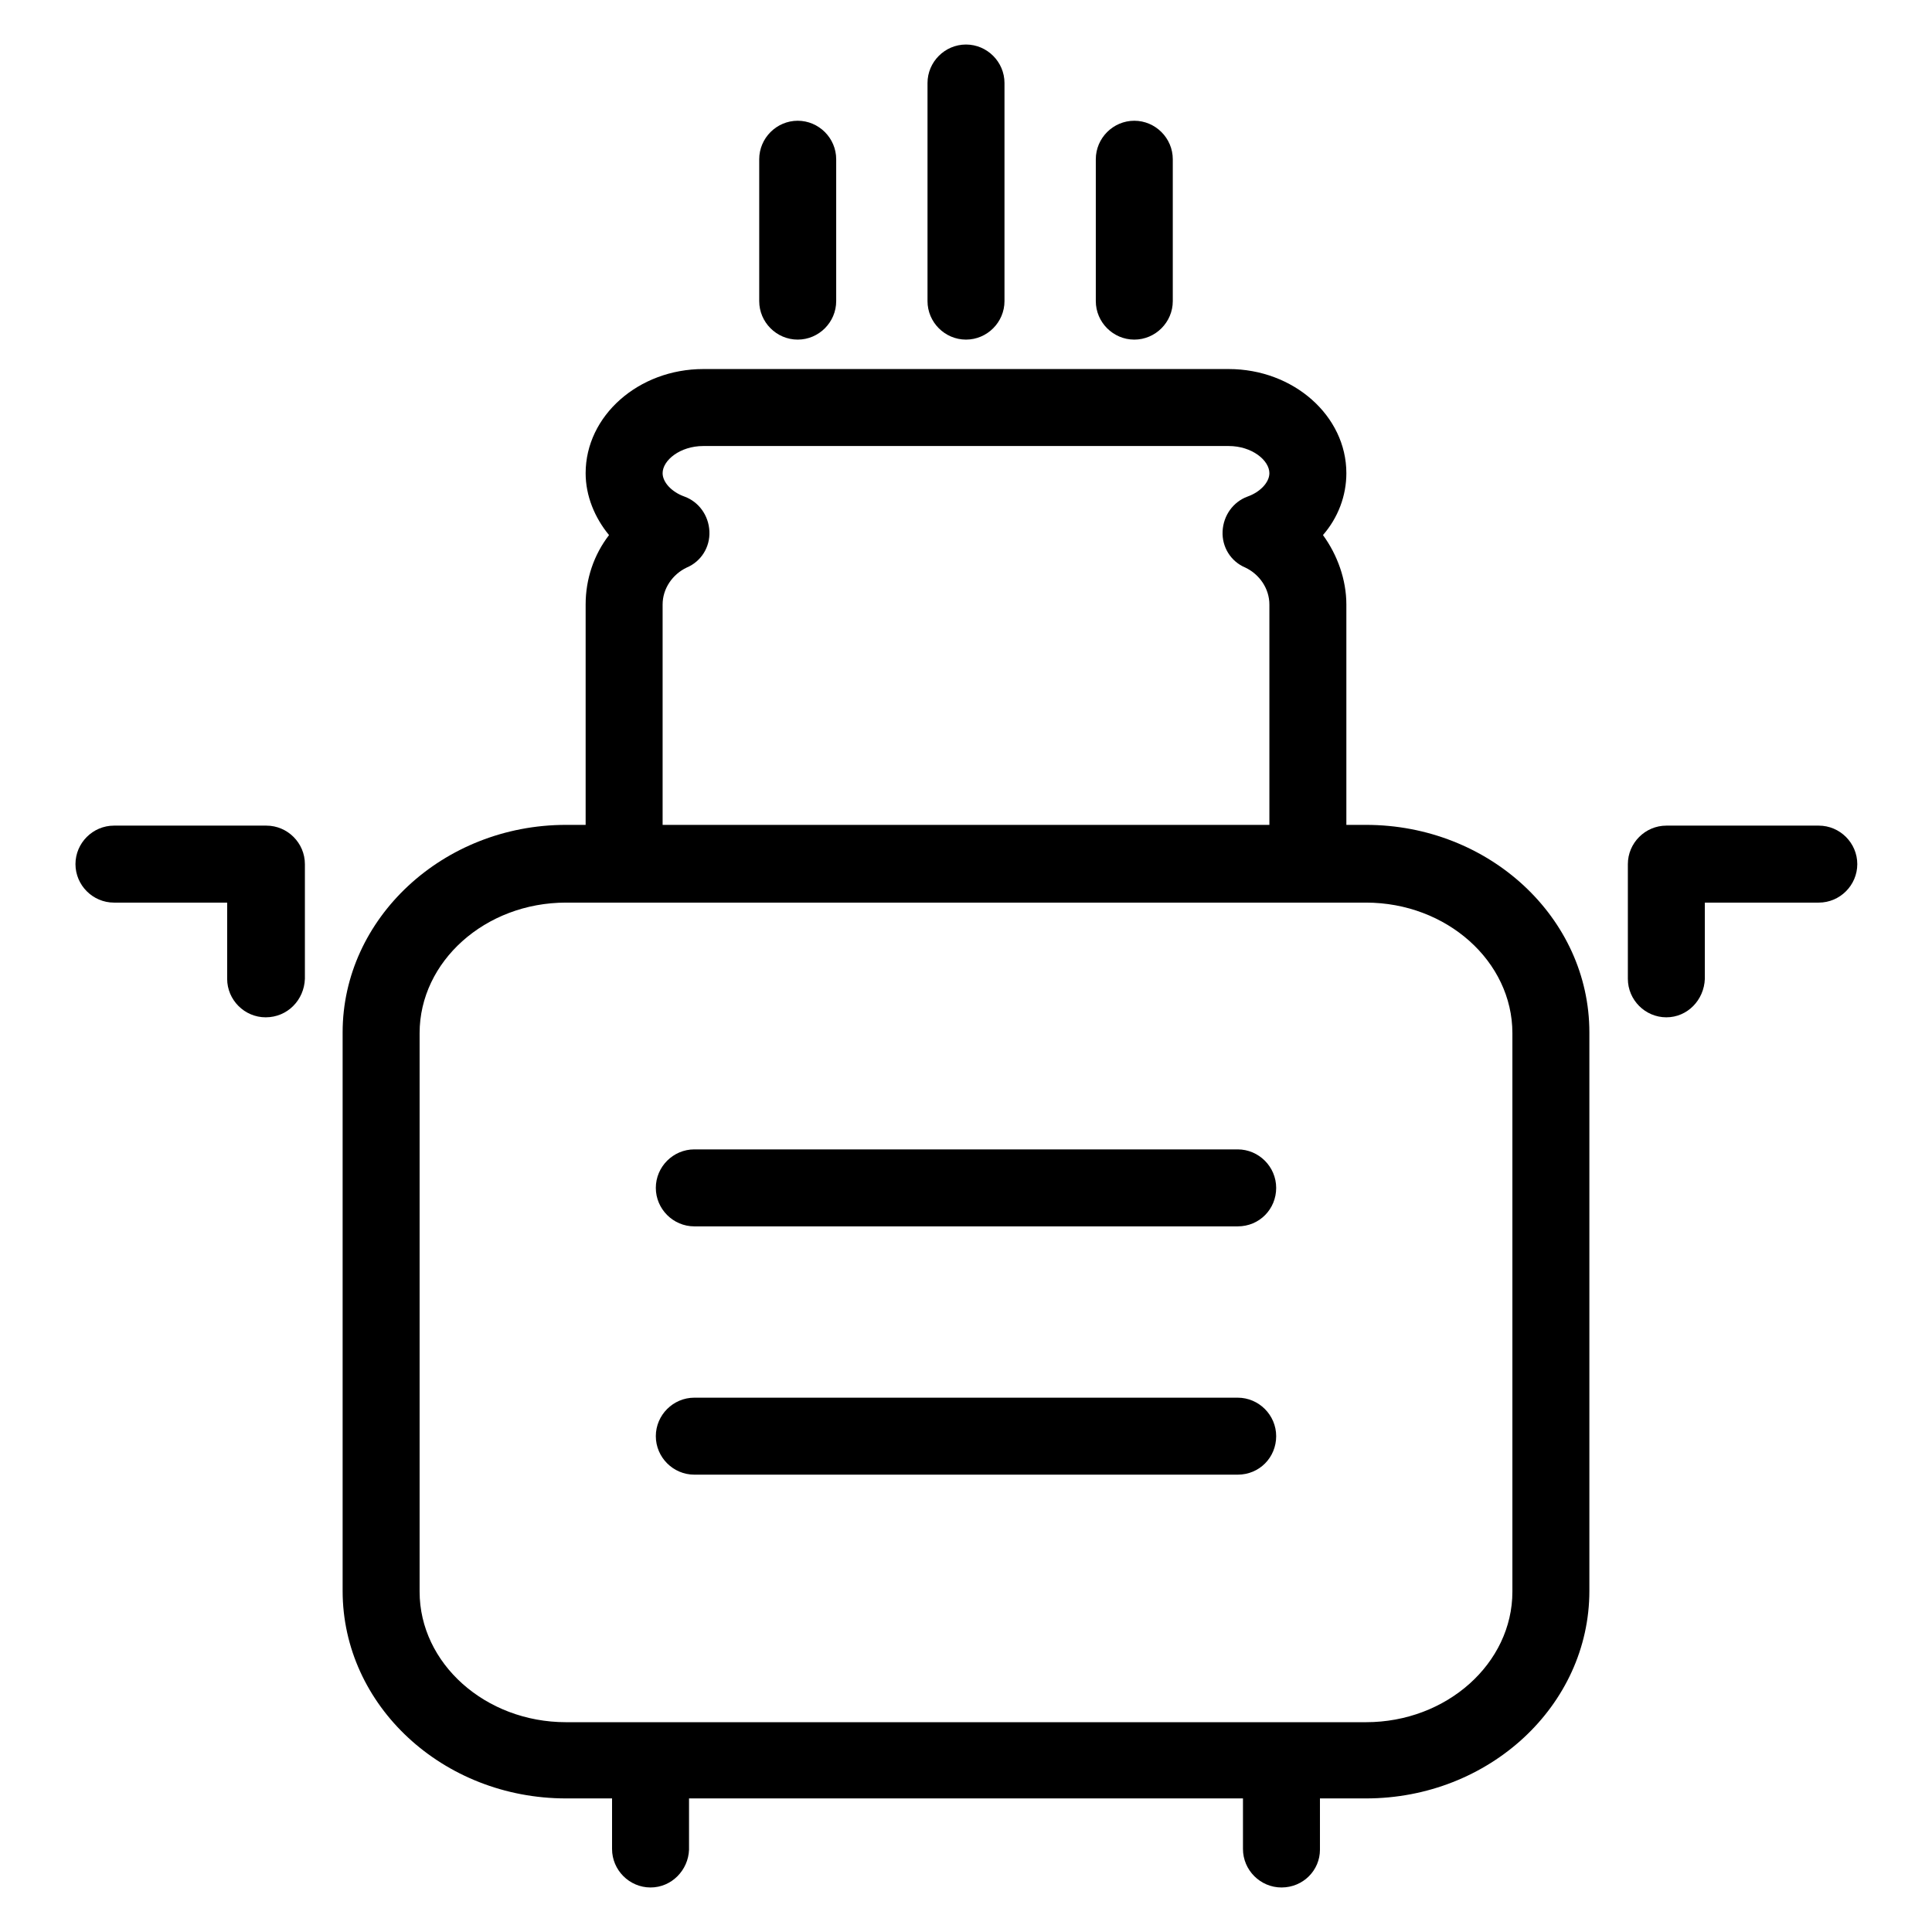 <?xml version="1.0" encoding="utf-8"?>
<!-- Svg Vector Icons : http://www.onlinewebfonts.com/icon -->
<!DOCTYPE svg PUBLIC "-//W3C//DTD SVG 1.1//EN" "http://www.w3.org/Graphics/SVG/1.1/DTD/svg11.dtd">
<svg version="1.1" xmlns="http://www.w3.org/2000/svg" xmlns:xlink="http://www.w3.org/1999/xlink" x="0px" y="0px" viewBox="0 0 256 256" enable-background="new 0 0 256 256" xml:space="preserve">
<g><g><path fill="#000000" d="M181,238.3H75c-16.3,0-29.6-12.3-29.6-27.5v-74c0-15.1,13.3-27.5,29.6-27.5h106c16.3,0,29.6,12.3,29.6,27.5v74C210.6,226,197.3,238.3,181,238.3L181,238.3z M75,119.6c-10.7,0-19.4,7.8-19.4,17.3v74c0,9.5,8.7,17.3,19.4,17.3h106c10.7,0,19.4-7.8,19.4-17.3v-74c0-9.5-8.7-17.3-19.4-17.3H75L75,119.6z"/><path fill="#000000" d="M173.3,119.6c-2.8,0-5.1-2.3-5.1-5.1V80.1c0-2.1-1.3-4-3.2-4.9c-1.9-0.8-3.1-2.7-3-4.8c0.1-2.1,1.4-3.9,3.3-4.6c1.7-0.6,2.9-1.9,2.9-3.1c0-1.7-2.3-3.6-5.4-3.6H93.2c-3.1,0-5.4,1.9-5.4,3.6c0,1.2,1.2,2.5,2.9,3.1c1.9,0.7,3.2,2.5,3.3,4.6c0.1,2.1-1.1,4-3,4.8c-1.9,0.9-3.2,2.8-3.2,4.9v34.3c0,2.8-2.3,5.1-5.1,5.1c-2.8,0-5.1-2.3-5.1-5.1V80.1c0-3.4,1.1-6.6,3.1-9.2c-1.9-2.3-3.1-5.2-3.1-8.2c0-7.6,7-13.8,15.6-13.8h69.6c8.6,0,15.6,6.2,15.6,13.8c0,3-1.1,5.9-3.1,8.2c1.9,2.6,3.1,5.9,3.1,9.2v34.3C178.3,117.3,176.1,119.6,173.3,119.6L173.3,119.6z"/><path fill="#000000" d="M86.2,250.1c-2.8,0-5.1-2.3-5.1-5.1V237c0-2.8,2.3-5.1,5.1-5.1c2.8,0,5.1,2.3,5.1,5.1v8.1C91.2,247.8,89,250.1,86.2,250.1z"/><path fill="#000000" d="M169.8,250.1c-2.8,0-5.1-2.3-5.1-5.1V237c0-2.8,2.3-5.1,5.1-5.1c2.8,0,5.1,2.3,5.1,5.1v8.1C174.9,247.8,172.7,250.1,169.8,250.1z"/><path fill="#000000" d="M164,162.5H92c-2.8,0-5.1-2.3-5.1-5.1c0-2.8,2.3-5.1,5.1-5.1H164c2.8,0,5.1,2.3,5.1,5.1C169.1,160.2,166.9,162.5,164,162.5z"/><path fill="#000000" d="M164,195.4H92c-2.8,0-5.1-2.3-5.1-5.1c0-2.8,2.3-5.1,5.1-5.1H164c2.8,0,5.1,2.3,5.1,5.1C169.1,193.1,166.9,195.4,164,195.4z"/><path fill="#000000" d="M35.2,134.8c-2.8,0-5.1-2.3-5.1-5.1v-10.1H15.1c-2.8,0-5.1-2.3-5.1-5.1c0-2.8,2.3-5.1,5.1-5.1h20.2c2.8,0,5.1,2.3,5.1,5.1v15.2C40.3,132.5,38.1,134.8,35.2,134.8z"/><path fill="#000000" d="M220.8,134.8c-2.8,0-5.1-2.3-5.1-5.1v-15.2c0-2.8,2.3-5.1,5.1-5.1h20.2c2.8,0,5.1,2.3,5.1,5.1c0,2.8-2.3,5.1-5.1,5.1h-15.1v10.1C225.8,132.5,223.6,134.8,220.8,134.8z"/><path fill="#000000" d="M105.7,45c-2.8,0-5.1-2.3-5.1-5.1V21.1c0-2.8,2.3-5.1,5.1-5.1c2.8,0,5.1,2.3,5.1,5.1v18.8C110.8,42.7,108.5,45,105.7,45L105.7,45z"/><path fill="#000000" d="M128,45c-2.8,0-5.1-2.3-5.1-5.1V11c0-2.8,2.3-5.1,5.1-5.1c2.8,0,5.1,2.3,5.1,5.1v28.9C133.1,42.7,130.8,45,128,45L128,45z"/><path fill="#000000" d="M150.3,45c-2.8,0-5.1-2.3-5.1-5.1V21.1c0-2.8,2.3-5.1,5.1-5.1s5.1,2.3,5.1,5.1v18.8C155.4,42.7,153.1,45,150.3,45L150.3,45z"/></g></g>
</svg>